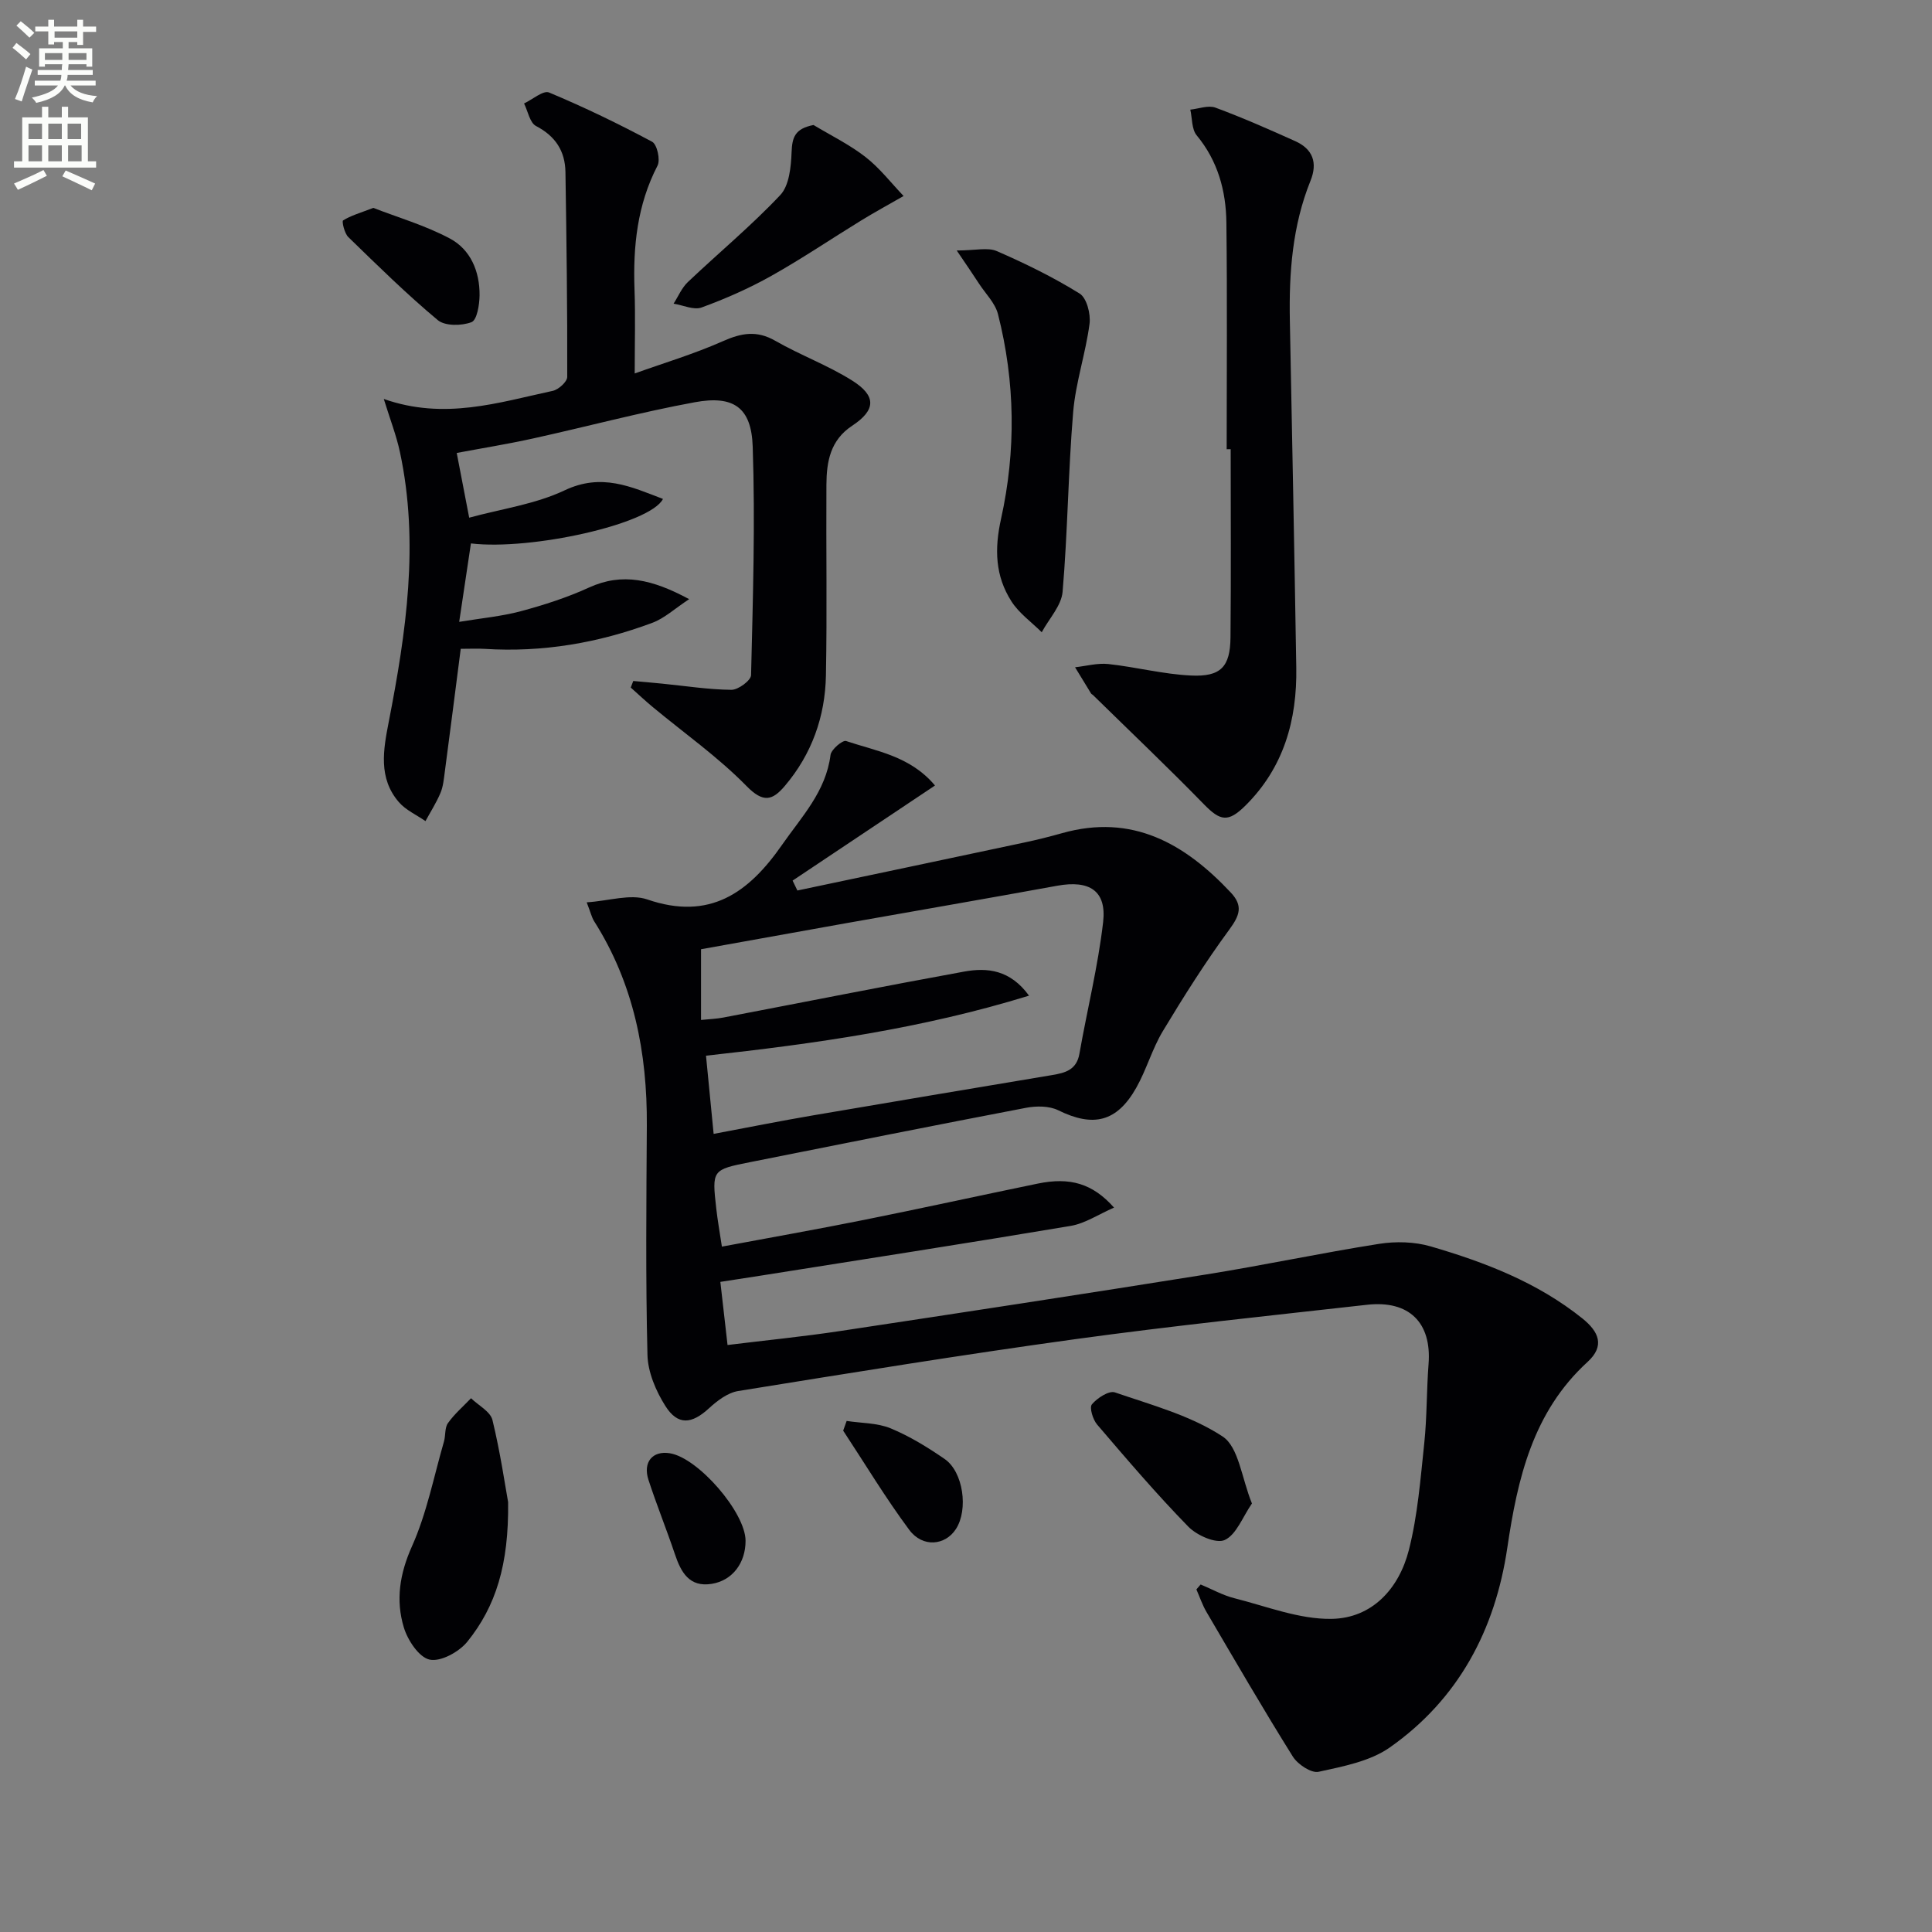 <svg enable-background="new 0 0 400 400" viewBox="0 0 400 400" xmlns="http://www.w3.org/2000/svg"><rect x="0" y="0" width="400" height="400" fill="#808080" stroke="none"/><path d="m2.6 9.9.8-1c.9.7 1.9 1.4 2.9 2.3l-.9 1.1c-1.1-1-2-1.8-2.8-2.4zm.5 10.6c.9-2.1 1.6-4.3 2.3-6.7.4.2.8.4 1.3.6-.7 2.1-1.5 4.3-2.2 6.6zm.3-15.2.9-.9c1 .8 2 1.6 2.8 2.4l-1 1c-.9-.9-1.8-1.7-2.7-2.5zm12.6-1.2h1.2v1.4h2.7v1.1h-2.7v2.7h-1.2v-.6h-1.8v1.3h4.9v3.8h-1.2v-.5h-3.7c0 .4-.1.9-.1 1.2h5.1v1h-5.2c0 .5-.1.9-.2 1.2h6v1h-5.2c1.1 1.3 2.9 2 5.5 2.2-.4.4-.7.8-.9 1.3-2.9-.5-4.8-1.6-5.7-3.5h-.1c-.8 1.7-2.7 2.9-5.9 3.6-.2-.4-.6-.8-.9-1.1 2.8-.6 4.6-1.4 5.4-2.5h-4.8v-1h5.3c.1-.3.2-.7.2-1.2h-4.9v-1h5c0-.4 0-.8.1-1.2h-3.6v.5h-1.2v-3.8h4.9v-1.3h-1.8v.5h-1.2v-2.7h-2.7v-1h2.7v-1.4h1.2v1.4h4.8zm-6.7 8.3h3.6c0-.4 0-.9 0-1.4h-3.6zm1.9-4.6h4.8v-1.3h-4.7v1.3zm6.7 3.2h-3.7v1.4h3.7z" fill="#fbfcfa"/><path d="m8.7 22.1h1.3v2.2h2.8v-2.2h1.3v2.2h4.1v9.1h1.7v1.3h-17v-1.3h1.7v-9.1h4.1zm.3 13.1.7 1.2c-1.8.9-3.8 1.9-6 2.9-.2-.4-.5-.8-.8-1.3 2.3-1 4.4-1.9 6.1-2.8zm-3.1-6.4h2.8v-3.2h-2.8zm0 4.6h2.8v-3.3h-2.8zm4.1-4.6h2.8v-3.2h-2.8zm0 4.6h2.8v-3.3h-2.8zm3.6 1.9c2.1.9 4.1 1.8 6.1 2.7l-.7 1.4c-2.2-1.1-4.2-2-6.1-2.9zm3.2-9.7h-2.8v3.2h2.8zm-2.7 7.8h2.8v-3.3h-2.8z" fill="#fbfcfa"/><g fill="#010104"><path d="m149.46 258.1c9.95-1.86 19.71-3.58 29.41-5.53 12.02-2.41 23.98-5.05 35.99-7.52 6.66-1.37 11.34-.04 15.79 4.97-3.2 1.39-5.98 3.28-8.98 3.79-21.43 3.6-42.92 6.92-64.38 10.33-2.59.41-5.19.8-8.15 1.26.5 4.34.96 8.39 1.49 13.07 7.95-.98 15.65-1.74 23.28-2.89 25.29-3.82 50.57-7.68 75.83-11.72 11.95-1.91 23.81-4.45 35.77-6.33 3.48-.55 7.37-.45 10.72.53 11.2 3.27 22.06 7.44 31.35 14.88 3.46 2.77 4.74 5.71 1.11 9.03-11.34 10.36-14.5 24.14-16.62 38.49-2.51 17.02-10.13 31.34-24.31 41.32-4.11 2.89-9.69 3.94-14.76 5.05-1.52.33-4.33-1.54-5.34-3.16-6.16-9.85-11.99-19.91-17.87-29.93-.86-1.46-1.4-3.11-2.09-4.67.29-.34.59-.68.88-1.02 2.32.96 4.56 2.23 6.97 2.84 6.67 1.68 13.43 4.38 20.11 4.28 8.44-.12 14-6.29 16.03-14.25 1.83-7.18 2.4-14.71 3.19-22.13.57-5.44.47-10.95.89-16.41.66-8.52-4.01-13.22-12.74-12.24-20.13 2.26-40.28 4.35-60.34 7.11-23.34 3.21-46.61 7-69.87 10.75-2.16.35-4.32 2-6.01 3.55-3.59 3.31-6.47 3.63-9.06-.47-1.96-3.1-3.61-6.98-3.7-10.56-.39-15.81-.23-31.64-.13-47.46.1-15.09-2.7-29.39-10.91-42.33-.5-.79-.71-1.78-1.54-3.91 4.64-.3 9.05-1.8 12.54-.6 12.91 4.44 20.98-1.36 27.88-11.27 4.07-5.85 9.1-11.06 10.06-18.64.14-1.14 2.51-3.13 3.22-2.89 6.31 2.12 13.27 3.09 18.41 9.21-10 6.68-19.74 13.19-29.48 19.69.33.68.66 1.37.99 2.05 15.69-3.31 31.37-6.61 47.05-9.95 2.6-.55 5.18-1.2 7.74-1.92 14.54-4.1 25.41 2.14 34.94 12.29 2.59 2.76 1.84 4.74-.29 7.65-4.96 6.75-9.45 13.86-13.78 21.05-2.21 3.68-3.38 7.97-5.5 11.72-4.02 7.12-8.93 8.22-16.15 4.66-1.87-.92-4.53-.92-6.67-.51-19.05 3.64-38.07 7.45-57.09 11.24-7.93 1.58-7.95 1.61-7.04 9.66.28 2.48.72 4.91 1.16 7.84zm-4.32-46.93c1.72-.18 3.19-.22 4.62-.5 16.61-3.17 33.2-6.48 49.84-9.51 4.8-.87 9.53-.4 13.45 4.98-22.17 6.84-44.34 9.95-66.88 12.43.55 5.6 1.06 10.79 1.58 16.19 7.23-1.36 13.87-2.69 20.55-3.83 16.51-2.83 33.03-5.58 49.54-8.35 2.68-.45 5.05-1.05 5.64-4.4 1.6-9.1 3.85-18.1 4.91-27.26.75-6.5-2.83-8.75-9.49-7.54-14.51 2.65-29.04 5.15-43.57 7.73-10.05 1.79-20.1 3.61-30.19 5.42z"/><path d="m79.46 82.6c12.54 4.42 23.74.74 34.99-1.68 1.19-.26 2.98-1.88 2.99-2.88.04-14.14-.15-28.28-.37-42.42-.07-4.35-2.07-7.43-6.09-9.53-1.29-.67-1.68-3.07-2.48-4.67 1.75-.82 3.98-2.77 5.18-2.27 7.27 3.04 14.39 6.48 21.34 10.2 1.02.55 1.74 3.74 1.11 4.95-4.21 8.13-5.08 16.74-4.76 25.67.2 5.45.04 10.91.04 17.35 5.84-2.1 12.24-4.01 18.3-6.7 3.82-1.69 6.99-2.25 10.79-.07 5.16 2.96 10.84 5.05 15.87 8.2 5.13 3.21 5 6.14.04 9.41-4.52 2.99-5.28 7.44-5.31 12.19-.08 13.16.15 26.32-.1 39.48-.16 8.52-2.92 16.31-8.52 22.9-2.56 3.01-4.45 3.55-7.9.03-5.9-6.02-12.9-10.95-19.42-16.36-1.57-1.3-3.05-2.7-4.57-4.05.17-.45.35-.9.52-1.36 1.99.18 3.99.35 5.98.55 4.78.47 9.55 1.23 14.34 1.28 1.41.01 4.05-1.94 4.07-3.04.38-15.77.87-31.56.34-47.31-.27-8.12-3.96-10.67-11.99-9.19-11.24 2.06-22.31 5.04-33.49 7.5-5.15 1.14-10.37 1.98-15.8 3 .74 3.83 1.56 8.1 2.58 13.4 6.66-1.82 13.68-2.78 19.78-5.67 7.63-3.61 13.68-.76 20.34 1.79-2.61 5.21-27.32 10.7-39.76 9.21-.75 5.03-1.51 10.07-2.43 16.24 4.59-.76 8.78-1.14 12.78-2.21 4.79-1.29 9.58-2.83 14.08-4.89 6.95-3.18 13.18-1.67 20.75 2.4-3 1.97-5.12 3.97-7.63 4.9-11.17 4.17-22.74 6.15-34.71 5.39-1.47-.09-2.96-.01-4.95-.01-1.09 8.49-2.18 16.99-3.3 25.48-.2 1.48-.33 3.03-.9 4.37-.85 2.02-2.05 3.89-3.1 5.82-1.86-1.29-4.09-2.28-5.52-3.94-4.29-4.98-3.21-10.85-2.08-16.63 3.6-18.5 6.34-37.04 2.31-55.84-.73-3.42-2.03-6.74-3.34-10.99z"/><path d="m253.97 93.01c0-15.64.13-31.28-.06-46.92-.08-6.58-1.76-12.77-6.15-18.07-1.05-1.27-.91-3.52-1.32-5.32 1.74-.18 3.71-.96 5.19-.42 5.6 2.07 11.08 4.49 16.53 6.94 3.65 1.64 4.68 4.47 3.16 8.22-3.74 9.28-4.46 19-4.27 28.87.47 23.96.94 47.92 1.33 71.89.18 10.86-2.58 20.72-10.55 28.61-3.55 3.51-5.18 3.18-8.55-.27-7.51-7.7-15.31-15.11-22.99-22.64-.12-.12-.3-.18-.39-.31-1.11-1.81-2.21-3.62-3.32-5.44 2.3-.25 4.64-.91 6.88-.67 5.73.62 11.39 2.11 17.12 2.38 6.18.3 8.12-1.81 8.18-7.88.13-12.99.04-25.98.04-38.98-.27.01-.55.01-.83.01z"/><path d="m198.08 51.86c3.89 0 6.42-.69 8.3.13 5.89 2.56 11.7 5.41 17.15 8.79 1.46.91 2.31 4.22 2.05 6.24-.8 6.13-2.87 12.13-3.39 18.27-1.04 12.38-1.13 24.85-2.19 37.23-.25 2.89-2.82 5.59-4.32 8.38-2.12-2.11-4.7-3.93-6.27-6.39-3.36-5.25-3.55-10.79-2.15-17.11 3.11-14.05 2.94-28.33-.64-42.37-.58-2.27-2.54-4.19-3.89-6.25-1.23-1.9-2.51-3.76-4.65-6.92z"/><path d="m105.2 311c.16 12.96-2.55 21.58-8.43 28.88-1.71 2.12-5.5 4.21-7.8 3.73-2.21-.46-4.56-4.01-5.36-6.66-1.71-5.64-.87-11.1 1.68-16.8 3.07-6.85 4.52-14.42 6.63-21.7.36-1.26.13-2.85.83-3.82 1.34-1.89 3.15-3.44 4.77-5.14 1.54 1.49 4.01 2.75 4.44 4.52 1.63 6.71 2.62 13.58 3.24 16.99z"/><path d="m168.43 25.88c3.62 2.18 7.47 4.06 10.78 6.64 2.94 2.29 5.27 5.34 7.87 8.06-2.93 1.69-5.91 3.3-8.79 5.07-6.21 3.81-12.25 7.91-18.6 11.47-4.6 2.58-9.48 4.73-14.43 6.54-1.62.59-3.85-.48-5.8-.79.97-1.51 1.69-3.28 2.95-4.47 6.36-6.04 13.14-11.65 19.14-18.02 1.86-1.98 2.22-5.84 2.34-8.87.12-3.06.66-4.87 4.54-5.63z"/><path d="m259.2 311.28c-1.95 2.83-3.22 6.45-5.63 7.56-1.78.82-5.78-.95-7.55-2.77-6.59-6.75-12.73-13.95-18.87-21.13-.89-1.04-1.64-3.53-1.08-4.19 1.1-1.31 3.53-2.89 4.76-2.47 7.62 2.62 15.7 4.79 22.3 9.13 3.34 2.2 3.93 8.61 6.07 13.87z"/><path d="m77.29 43.04c5 1.95 10.7 3.6 15.83 6.33 4.32 2.29 6.21 6.84 6.17 11.76-.02 1.95-.53 5.13-1.67 5.57-2.04.78-5.47.83-6.98-.42-6.46-5.39-12.48-11.32-18.53-17.2-.8-.78-1.36-3.26-1.08-3.44 1.58-1 3.45-1.52 6.26-2.6z"/><path d="m154.36 319c.01 4.57-2.7 8.23-7.01 8.92-4.62.74-6.35-2.37-7.61-6.12-1.74-5.17-3.79-10.22-5.48-15.4-1.2-3.69.85-6.09 4.41-5.52 5.87.93 15.68 12.26 15.69 18.12z"/><path d="m175.29 294.19c3.05.47 6.33.39 9.1 1.53 3.94 1.63 7.66 3.92 11.19 6.35 3.87 2.67 4.93 10.48 2.34 14.49-2.21 3.43-6.9 3.91-9.67.18-4.9-6.59-9.15-13.67-13.68-20.54.24-.66.48-1.34.72-2.01z"/></g></svg>
